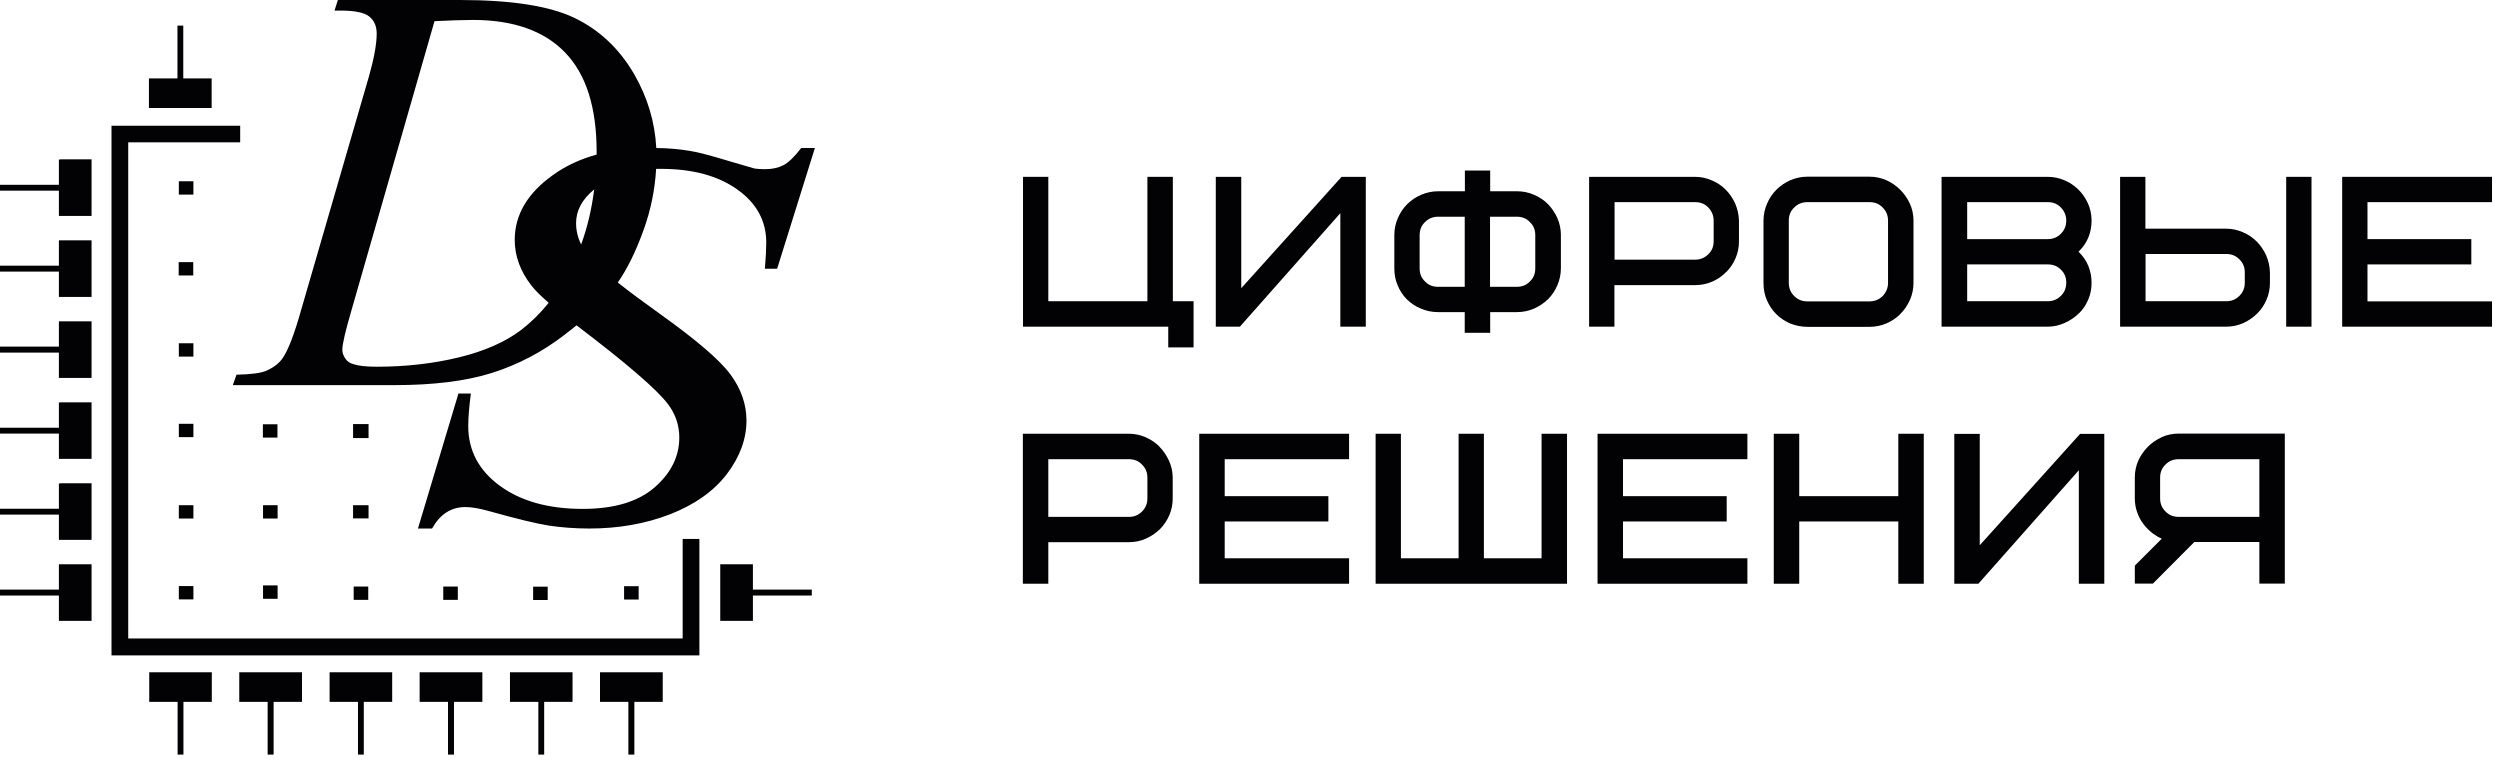 <svg width="163" height="50" viewBox="0 0 163 50" fill="none" xmlns="http://www.w3.org/2000/svg">
<path fill-rule="evenodd" clip-rule="evenodd" d="M76.17 22.65H77.82V19.64H76.47V11.53H74.81V19.64H68.35V11.53H66.7V21.3H76.17V22.65Z" fill="#020204"/>
<path fill-rule="evenodd" clip-rule="evenodd" d="M87.39 13.9V21.3H89.05V11.53H87.47L80.93 18.79V11.53H79.27V21.3H80.84L87.39 13.9Z" fill="#020204"/>
<path fill-rule="evenodd" clip-rule="evenodd" d="M93.76 18.7C93.42 18.7 93.14 18.59 92.91 18.35C92.67 18.12 92.56 17.84 92.56 17.5V15.33C92.56 14.99 92.67 14.71 92.91 14.48C93.14 14.25 93.42 14.13 93.76 14.13H95.5V18.7H93.76ZM98.9 14.13C99.24 14.13 99.52 14.24 99.75 14.48C99.99 14.71 100.1 14.99 100.1 15.33V17.5C100.1 17.84 99.99 18.12 99.75 18.35C99.52 18.59 99.24 18.7 98.9 18.7H97.15V14.13H98.9ZM97.16 21.7V20.35H98.91C99.3 20.35 99.67 20.27 100.02 20.12C100.36 19.97 100.67 19.76 100.93 19.51C101.19 19.25 101.39 18.95 101.54 18.6C101.69 18.25 101.77 17.88 101.77 17.49V15.32C101.77 14.93 101.69 14.56 101.54 14.22C101.39 13.88 101.18 13.57 100.93 13.31C100.67 13.05 100.37 12.85 100.02 12.7C99.67 12.55 99.3 12.47 98.91 12.47H97.16V11.12H95.51V12.47H93.77C93.38 12.47 93.01 12.55 92.66 12.7C92.31 12.85 92 13.06 91.75 13.31C91.49 13.57 91.29 13.87 91.14 14.22C90.99 14.56 90.91 14.94 90.91 15.32V17.49C90.91 17.89 90.98 18.27 91.13 18.61C91.27 18.96 91.48 19.27 91.73 19.52C91.99 19.77 92.29 19.98 92.64 20.12C92.99 20.27 93.37 20.35 93.76 20.35H95.5V21.7H97.15H97.16Z" fill="#020204"/>
<path fill-rule="evenodd" clip-rule="evenodd" d="M105.27 13.18H110.53C110.87 13.18 111.15 13.29 111.38 13.53C111.61 13.77 111.73 14.05 111.73 14.38V15.73C111.73 16.07 111.62 16.35 111.38 16.58C111.14 16.81 110.86 16.93 110.53 16.93H105.27V13.17V13.18ZM112.56 17.73C112.82 17.47 113.02 17.16 113.16 16.83C113.31 16.49 113.38 16.13 113.38 15.74V14.38C113.37 13.98 113.28 13.61 113.13 13.26C112.97 12.91 112.76 12.61 112.51 12.36C112.26 12.11 111.95 11.9 111.61 11.76C111.27 11.61 110.9 11.53 110.52 11.53H103.61V21.3H105.26V18.59H110.52C110.92 18.59 111.3 18.51 111.64 18.36C111.99 18.21 112.29 18 112.55 17.73H112.56Z" fill="#020204"/>
<path fill-rule="evenodd" clip-rule="evenodd" d="M123.1 14.38V18.44C123.1 18.78 122.98 19.06 122.75 19.3C122.52 19.53 122.23 19.65 121.9 19.65H117.84C117.5 19.65 117.22 19.54 116.98 19.3C116.74 19.06 116.63 18.78 116.63 18.44V14.38C116.63 14.04 116.74 13.76 116.98 13.53C117.21 13.3 117.49 13.18 117.84 13.18H121.9C122.24 13.18 122.52 13.29 122.75 13.53C122.99 13.77 123.1 14.05 123.1 14.38ZM123.91 20.46C124.17 20.21 124.37 19.9 124.53 19.55C124.68 19.21 124.76 18.83 124.76 18.44V14.38C124.76 13.99 124.68 13.62 124.52 13.27C124.36 12.93 124.15 12.62 123.89 12.37C123.63 12.11 123.33 11.9 122.99 11.75C122.65 11.6 122.28 11.52 121.9 11.52H117.84C117.45 11.52 117.08 11.6 116.73 11.75C116.39 11.9 116.08 12.11 115.82 12.37C115.56 12.63 115.36 12.93 115.21 13.28C115.06 13.63 114.98 14 114.98 14.39V18.45C114.98 18.85 115.05 19.23 115.2 19.57C115.35 19.92 115.55 20.22 115.81 20.48C116.07 20.74 116.37 20.94 116.72 21.09C117.07 21.23 117.45 21.31 117.84 21.31H121.9C122.29 21.31 122.66 21.23 123.01 21.08C123.35 20.93 123.66 20.72 123.91 20.47V20.46Z" fill="#020204"/>
<path fill-rule="evenodd" clip-rule="evenodd" d="M128.26 17.24H133.52C133.86 17.24 134.14 17.35 134.37 17.58C134.61 17.81 134.72 18.09 134.72 18.43C134.72 18.77 134.61 19.05 134.37 19.29C134.14 19.52 133.86 19.64 133.52 19.64H128.26V17.24ZM133.52 15.59H128.26V13.18H133.52C133.86 13.18 134.14 13.29 134.37 13.53C134.6 13.77 134.72 14.05 134.72 14.38C134.72 14.71 134.61 15 134.37 15.24C134.14 15.47 133.86 15.59 133.52 15.59ZM135.55 20.43C135.81 20.18 136.01 19.87 136.15 19.54C136.3 19.2 136.37 18.83 136.37 18.44C136.37 17.65 136.09 16.96 135.52 16.41C136.09 15.86 136.37 15.18 136.37 14.38C136.37 13.98 136.29 13.61 136.13 13.25C135.97 12.91 135.76 12.6 135.5 12.35C135.24 12.1 134.94 11.89 134.59 11.75C134.24 11.6 133.88 11.53 133.51 11.53H126.59V21.3H133.51C133.91 21.3 134.28 21.21 134.63 21.05C134.97 20.9 135.28 20.69 135.54 20.43H135.55Z" fill="#020204"/>
<path fill-rule="evenodd" clip-rule="evenodd" d="M139.89 16.56H145.15C145.49 16.56 145.77 16.67 146.01 16.91C146.25 17.15 146.36 17.42 146.36 17.76V18.44C146.36 18.78 146.24 19.06 146.01 19.29C145.77 19.53 145.49 19.64 145.15 19.64H139.89V16.56ZM147.18 20.43C147.44 20.17 147.64 19.87 147.78 19.53C147.93 19.19 148 18.82 148 18.44V17.76C147.99 17.36 147.9 16.99 147.75 16.64C147.59 16.29 147.38 15.99 147.13 15.74C146.88 15.49 146.57 15.28 146.23 15.14C145.89 14.99 145.52 14.91 145.14 14.91H139.88V11.53H138.23V21.3H145.14C145.54 21.3 145.92 21.22 146.27 21.06C146.62 20.9 146.92 20.69 147.18 20.43Z" fill="#020204"/>
<path d="M150.71 11.53H149.06V21.3H150.71V11.53Z" fill="#020204"/>
<path fill-rule="evenodd" clip-rule="evenodd" d="M162.48 13.18V11.53H152.71V21.3H162.48V19.65H154.36V17.24H161.13V15.59H154.36V13.18H162.48Z" fill="#020204"/>
<path fill-rule="evenodd" clip-rule="evenodd" d="M68.35 29.94H73.61C73.95 29.94 74.23 30.05 74.46 30.29C74.7 30.53 74.81 30.8 74.81 31.14V32.49C74.81 32.83 74.7 33.11 74.46 33.35C74.23 33.58 73.95 33.7 73.61 33.7H68.35V29.94ZM75.6 29.12C75.35 28.87 75.04 28.66 74.7 28.51C74.36 28.36 73.99 28.28 73.61 28.28H66.69V38.06H68.35V35.35H73.61C74.01 35.35 74.39 35.27 74.73 35.11C75.07 34.96 75.38 34.74 75.64 34.49C75.89 34.23 76.1 33.92 76.24 33.59C76.39 33.25 76.46 32.88 76.46 32.5V31.14C76.46 30.74 76.37 30.37 76.21 30.02C76.05 29.68 75.84 29.37 75.59 29.12H75.6Z" fill="#020204"/>
<path fill-rule="evenodd" clip-rule="evenodd" d="M78.19 38.06H87.96V36.4H79.85V34H86.61V32.35H79.85V29.94H87.96V28.28H78.19V38.06Z" fill="#020204"/>
<path fill-rule="evenodd" clip-rule="evenodd" d="M100.51 36.4H96.75V28.28H95.1V36.4H91.34V28.28H89.69V38.06H102.17V28.28H100.51V36.4Z" fill="#020204"/>
<path fill-rule="evenodd" clip-rule="evenodd" d="M104.16 38.06H113.93V36.4H105.82V34H112.58V32.35H105.82V29.94H113.93V28.28H104.16V38.06Z" fill="#020204"/>
<path fill-rule="evenodd" clip-rule="evenodd" d="M123.77 32.35H117.31V28.28H115.65V38.06H117.31V34H123.77V38.06H125.43V28.28H123.77V32.35Z" fill="#020204"/>
<path fill-rule="evenodd" clip-rule="evenodd" d="M129.08 35.55V28.29H127.42V38.06H128.99L135.54 30.66V38.06H137.2V28.29H135.62L129.08 35.55Z" fill="#020204"/>
<path fill-rule="evenodd" clip-rule="evenodd" d="M147.31 29.94V33.7H142.05C141.71 33.7 141.43 33.59 141.19 33.35C140.96 33.12 140.84 32.84 140.84 32.49V31.14C140.84 30.8 140.95 30.52 141.19 30.29C141.42 30.05 141.71 29.94 142.05 29.94H147.31ZM140.92 28.52C140.57 28.68 140.27 28.89 140.02 29.15C139.77 29.41 139.56 29.71 139.41 30.05C139.26 30.39 139.19 30.76 139.19 31.14V32.49C139.19 32.8 139.24 33.11 139.34 33.39C139.44 33.68 139.58 33.95 139.76 34.18C139.93 34.41 140.15 34.62 140.39 34.8C140.57 34.93 140.75 35.04 140.95 35.12L139.19 36.88V38.05H140.37L143.07 35.34H147.31V38.05H148.97V28.27H142.05C141.65 28.27 141.27 28.35 140.92 28.51V28.52Z" fill="#020204"/>
<path fill-rule="evenodd" clip-rule="evenodd" d="M38.74 12.35C37.95 13 37.56 13.73 37.56 14.55C37.56 15.02 37.67 15.49 37.89 15.94C38.3 14.82 38.58 13.63 38.74 12.35ZM35.76 19.76C35.22 20.43 34.62 21.02 33.97 21.52C32.92 22.31 31.57 22.9 29.92 23.3C28.28 23.7 26.49 23.91 24.57 23.91C23.86 23.91 23.35 23.85 23.03 23.74C22.81 23.68 22.63 23.56 22.51 23.37C22.38 23.18 22.32 22.99 22.32 22.79C22.32 22.45 22.52 21.58 22.93 20.18L28.33 1.38C29.36 1.33 30.2 1.3 30.84 1.3C33.47 1.3 35.48 2.01 36.84 3.42C38.21 4.83 38.9 6.99 38.9 9.89C38.9 9.95 38.9 10.02 38.9 10.08C37.84 10.37 36.89 10.81 36.07 11.4C34.4 12.58 33.56 14 33.56 15.65C33.56 16.69 33.92 17.68 34.65 18.62C34.88 18.92 35.25 19.29 35.77 19.74L35.76 19.76ZM27.25 34.46L29.89 25.66H30.7C30.59 26.51 30.53 27.22 30.53 27.78C30.53 29.37 31.22 30.68 32.6 31.68C33.97 32.68 35.77 33.18 37.99 33.18C40.05 33.18 41.61 32.71 42.69 31.77C43.76 30.83 44.29 29.75 44.29 28.53C44.29 27.74 44.05 27.01 43.56 26.36C42.83 25.39 40.85 23.69 37.64 21.25L37.59 21.21C37.35 21.41 37.09 21.61 36.82 21.82C35.37 22.94 33.79 23.77 32.09 24.31C30.38 24.85 28.26 25.11 25.72 25.11H15.18L15.42 24.43C16.39 24.41 17.04 24.32 17.37 24.17C17.86 23.95 18.22 23.67 18.45 23.32C18.8 22.8 19.2 21.76 19.64 20.19L24.05 5C24.39 3.81 24.56 2.86 24.56 2.19C24.56 1.71 24.4 1.34 24.08 1.08C23.76 0.82 23.14 0.69 22.21 0.69H21.81L22.03 0H29.98C33.35 0 35.84 0.39 37.46 1.17C39.08 1.95 40.38 3.17 41.35 4.84C42.22 6.35 42.7 7.95 42.79 9.65C43.56 9.66 44.3 9.72 44.99 9.84C45.48 9.91 46.37 10.15 47.66 10.54C48.58 10.81 49.08 10.95 49.17 10.98C49.39 11.02 49.63 11.03 49.9 11.03C50.35 11.03 50.75 10.94 51.08 10.77C51.41 10.6 51.8 10.22 52.24 9.65H53.13L50.67 17.52H49.87C49.93 16.82 49.96 16.25 49.96 15.82C49.96 14.4 49.33 13.25 48.08 12.36C46.82 11.46 45.16 11.01 43.1 11.01C42.99 11.01 42.88 11.01 42.78 11.01C42.7 12.37 42.43 13.7 41.96 15C41.46 16.39 40.9 17.53 40.28 18.42C41.01 19 41.94 19.69 43.06 20.49C45.41 22.17 46.93 23.47 47.63 24.42C48.32 25.36 48.67 26.36 48.67 27.42C48.67 28.62 48.24 29.79 47.39 30.91C46.53 32.03 45.3 32.9 43.69 33.53C42.09 34.15 40.33 34.46 38.43 34.46C37.49 34.46 36.6 34.39 35.79 34.27C34.97 34.14 33.66 33.82 31.87 33.32C31.26 33.15 30.75 33.06 30.34 33.06C29.41 33.06 28.69 33.53 28.17 34.46H27.28H27.25ZM23.1 27.65H23.02V28.56H24.03V27.65H23.1ZM17.22 27.66H17.14V28.53H18.09V27.66H17.22ZM23.1 32.94H23.02V33.8H24.03V32.94H23.1ZM17.23 32.94H17.15V33.81H18.1V32.94H17.23ZM40.77 38.22H40.69V39.09H41.64V38.22H40.77ZM34.84 38.25H34.76V39.12H35.71V38.25H34.84ZM28.98 38.24H28.9V39.11H29.85V38.24H28.98ZM23.14 38.24H23.06V39.11H24.01V38.24H23.14ZM17.23 38.17H17.15V39.04H18.1V38.17H17.23ZM11.74 38.21H11.66V39.08H12.61V38.21H11.74ZM11.74 32.94H11.66V33.81H12.61V32.94H11.74ZM11.74 27.63H11.66V28.5H12.61V27.63H11.74ZM11.74 22.38H11.66V23.25H12.61V22.38H11.74ZM11.73 17.09H11.65V17.96H12.6V17.09H11.73ZM11.74 11.82H11.66V12.69H12.61V11.82H11.74ZM15.66 9.28H8.36V41.63H44.51V35.14H45.6V42.73H7.27C7.27 31.22 7.27 19.71 7.27 8.2H15.66V9.29V9.28ZM47.05 36.79H49.09V38.44H52.93V38.83H49.09V40.48H46.96V36.79H47.04H47.05ZM39.21 43.83H43.21V45.76H41.36V49.2H40.97V45.76H39.12V43.83H39.2H39.21ZM33.33 43.83H37.33V45.76H35.48V49.2H35.1V45.76H33.25V43.83H33.33ZM27.45 43.83H31.45V45.76H29.6V49.2H29.21V45.76H27.36V43.83H27.44H27.45ZM21.57 43.83H25.57V45.76H23.72V49.2H23.34V45.76H21.49V43.83H21.57ZM15.69 43.83H19.69V45.76H17.84V49.2H17.45V45.76H15.6V43.83H15.68H15.69ZM9.81 43.83H13.81V45.76H11.96V49.2H11.58V45.76H9.73V43.83H9.81ZM3.93 36.79H5.97V40.48H3.84V38.83H0V38.44H3.84V36.79H3.92H3.93ZM3.93 31.51H5.97V35.2H3.84V33.55H0V33.17H3.84V31.52H3.92L3.93 31.51ZM3.93 26.23H5.97V29.92H3.84V28.27H0V27.89H3.84V26.24H3.92L3.93 26.23ZM3.93 20.95H5.97V24.64H3.84V22.99H0V22.6H3.84V20.95H3.92H3.93ZM3.93 15.67H5.97V19.36H3.84V17.71H0V17.32H3.84V15.67H3.92H3.93ZM3.93 10.39H5.97V14.08H3.84V12.43H0V12.05H3.84V10.4H3.92L3.93 10.39ZM11.57 5.11V1.67H11.95V5.11H13.8V7.04H9.71V5.11H11.56H11.57Z" fill="#020204"/>
</svg>
